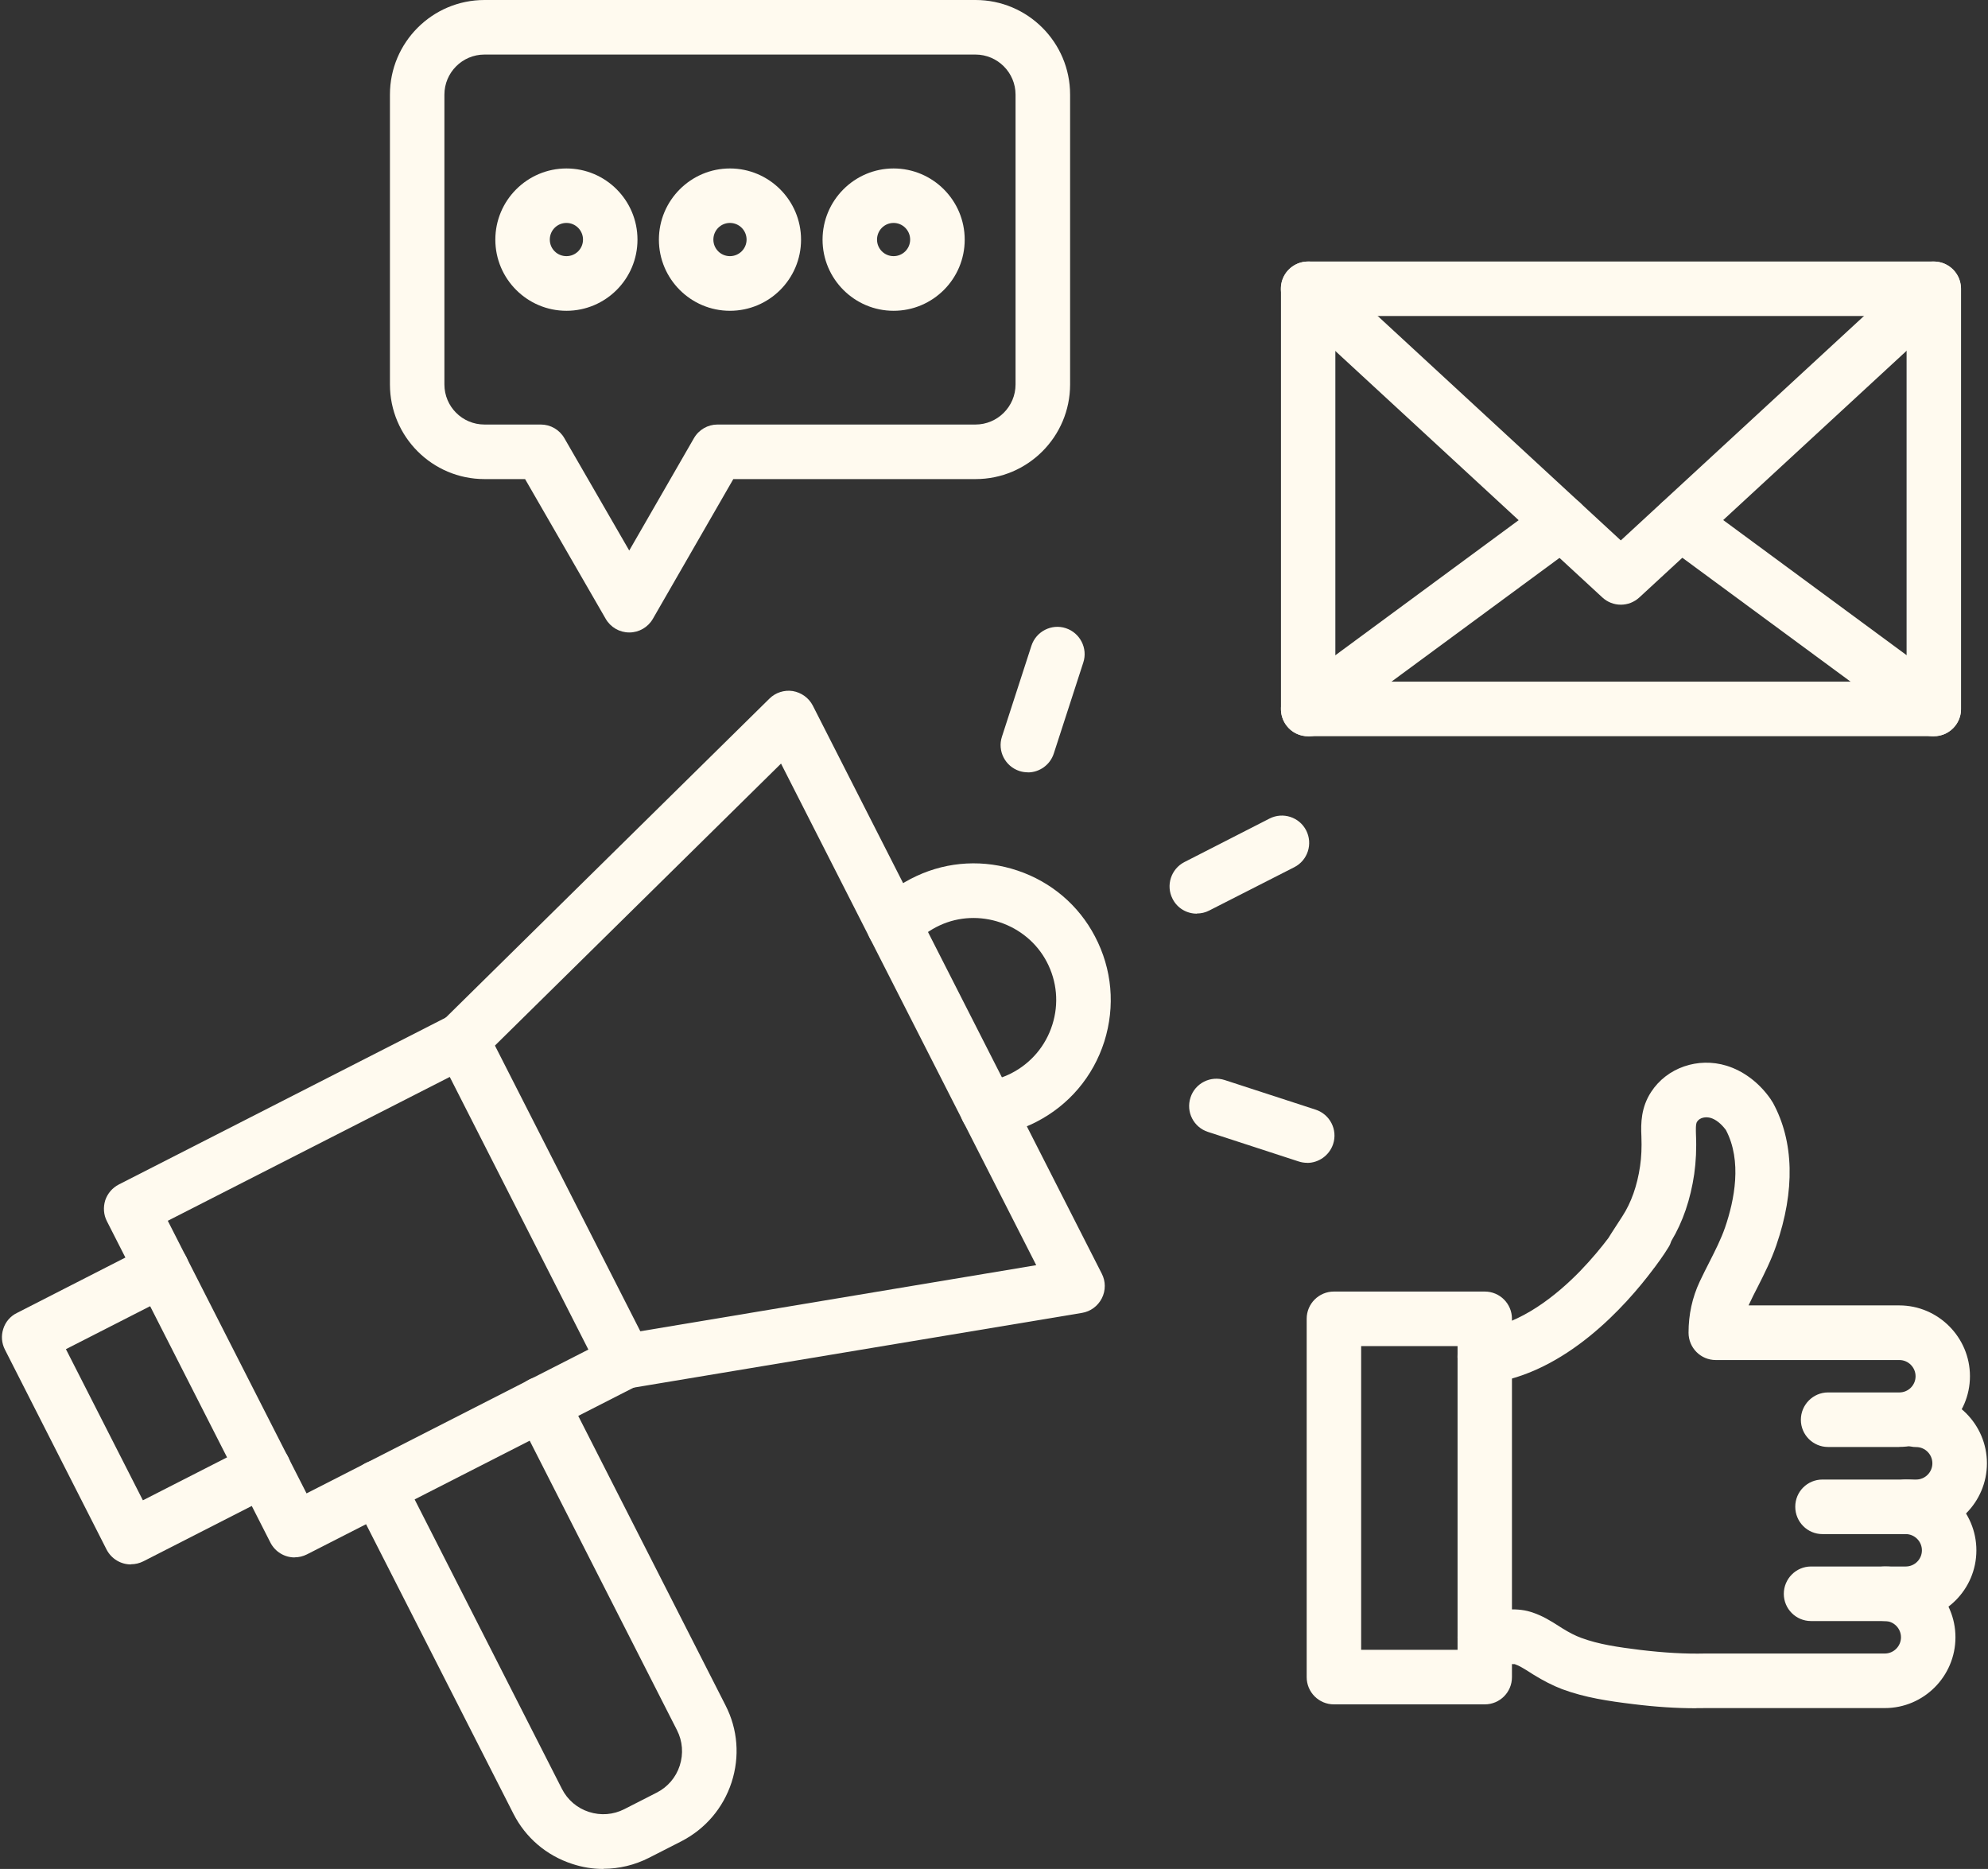 <?xml version="1.0" encoding="UTF-8"?>
<svg id="Layer_2" data-name="Layer 2" xmlns="http://www.w3.org/2000/svg" xmlns:xlink="http://www.w3.org/1999/xlink" viewBox="0 0 241.25 226.77">
  <rect x="0" y="0" width="241.25" height="226.77" fill="#333333" stroke="none"/>
  <defs>
    <style>
      .cls-1 {
        clip-path: url(#clippath-4);
      }

      .cls-1, .cls-2, .cls-3, .cls-4, .cls-5, .cls-6 {
        fill: none;
      }

      .cls-2 {
        clip-path: url(#clippath-2);
      }

      .cls-3 {
        clip-path: url(#clippath-3);
      }

      .cls-7 {
        fill: #fffaef;
      }

      .cls-5 {
        clip-path: url(#clippath);
      }

      .cls-6 {
        clip-path: url(#clippath-1);
      }
    </style>
    <clipPath id="clippath">
      <rect class="cls-4" x="42.43" y="166.96" width="47.07" height="59.81"/>
    </clipPath>
    <clipPath id="clippath-1">
      <rect class="cls-4" y="148.44" width="37.13" height="41.82"/>
    </clipPath>
    <clipPath id="clippath-2">
      <rect class="cls-4" x="46.78" width="83.63" height="77.68"/>
    </clipPath>
    <clipPath id="clippath-3">
      <rect class="cls-4" x="217.26" y="167.74" width="23.99" height="19.3"/>
    </clipPath>
    <clipPath id="clippath-4">
      <rect class="cls-4" x="214.04" y="177.39" width="27.2" height="19.3"/>
    </clipPath>
  </defs>
  <g id="Layer_1-2" data-name="Layer 1">
    <g>
      <g class="cls-5">
        <path class="cls-7" d="m73.23,226.77c-1.28,0-2.56-.2-3.81-.62-3.1-1.01-5.64-3.17-7.12-6.09l-19.38-38.07c-.83-1.63-.19-3.63,1.44-4.46,1.62-.83,3.62-.18,4.45,1.44l19.38,38.08c.68,1.34,1.85,2.34,3.28,2.8s2.95.35,4.3-.34l3.92-2c1.34-.68,2.34-1.85,2.8-3.28s.35-2.97-.34-4.31l-19.38-38.08c-.83-1.62-.18-3.62,1.44-4.45,1.63-.83,3.62-.19,4.45,1.44l19.38,38.08c1.5,2.92,1.75,6.23.74,9.35-1.02,3.12-3.18,5.65-6.09,7.15l-3.92,2c-1.75.89-3.64,1.34-5.54,1.34"/>
      </g>
      <path class="cls-7" d="m20.36,148.12l16.84,33.08,34.2-17.45-16.82-33.08-34.21,17.45Zm15.39,40.85c-1.21,0-2.36-.67-2.94-1.81l-19.84-38.99c-.4-.78-.46-1.68-.2-2.53.28-.83.87-1.52,1.65-1.92l40.09-20.46c1.63-.83,3.62-.19,4.45,1.44l19.84,38.98c.39.78.46,1.7.19,2.53-.26.84-.85,1.53-1.63,1.92l-40.11,20.47c-.48.24-.99.36-1.5.36"/>
      <g class="cls-6">
        <path class="cls-7" d="m15.88,189.82c-1.21,0-2.36-.67-2.95-1.81L.6,163.76c-.4-.78-.48-1.68-.2-2.53.26-.83.85-1.53,1.65-1.92l16.11-8.23c1.63-.83,3.62-.18,4.45,1.44.83,1.63.19,3.63-1.44,4.46l-13.17,6.72,9.34,18.34,13.17-6.72c1.63-.83,3.62-.19,4.45,1.44.83,1.63.19,3.62-1.44,4.45l-16.12,8.23c-.48.24-.99.36-1.5.36"/>
      </g>
      <path class="cls-7" d="m75.84,168.5c-1.58,0-2.99-1.14-3.25-2.76-.3-1.81.92-3.52,2.71-3.81l50.45-8.42-30.97-60.86-36.45,35.92c-1.29,1.28-3.39,1.27-4.67-.04-1.28-1.29-1.26-3.39.04-4.67l39.67-39.09c.74-.74,1.81-1.08,2.84-.92,1.04.18,1.95.83,2.43,1.77l35.06,68.91c.49.94.49,2.06.01,3s-1.37,1.6-2.41,1.77l-54.9,9.15c-.18.04-.36.05-.54.05"/>
      <path class="cls-7" d="m119.79,137.85c-1.65,0-3.07-1.23-3.28-2.92-.21-1.81,1.07-3.47,2.89-3.68,1.16-.15,2.27-.49,3.32-1.02,2.4-1.23,4.17-3.32,4.98-5.88.82-2.56.57-5.29-.68-7.66-2.44-4.64-8.27-6.61-13-4.4-1.18.55-2.24,1.31-3.12,2.25-1.24,1.34-3.33,1.42-4.67.18-1.33-1.26-1.41-3.34-.16-4.69,1.47-1.57,3.2-2.84,5.16-3.74,3.86-1.8,8.22-2.02,12.28-.65s7.39,4.2,9.36,7.97c2.09,3.96,2.49,8.49,1.14,12.77-1.36,4.26-4.3,7.73-8.28,9.76-1.73.89-3.59,1.46-5.53,1.7-.13.01-.26.03-.4.03"/>
      <path class="cls-7" d="m145.24,110.86c-1.21,0-2.37-.65-2.95-1.81-.83-1.62-.18-3.62,1.44-4.45l10.33-5.28c1.63-.83,3.62-.18,4.45,1.44.83,1.63.19,3.63-1.44,4.46l-10.33,5.26c-.48.25-.99.36-1.5.36"/>
      <path class="cls-7" d="m124.74,93.71c-.34,0-.69-.05-1.03-.16-1.73-.57-2.69-2.43-2.12-4.17l3.58-11.04c.57-1.73,2.44-2.69,4.17-2.12s2.69,2.44,2.12,4.17l-3.58,11.04c-.45,1.39-1.75,2.29-3.14,2.29"/>
      <path class="cls-7" d="m158.63,141.09c-.34,0-.68-.05-1.02-.16l-11.02-3.59c-1.75-.57-2.69-2.43-2.12-4.17.55-1.73,2.43-2.69,4.16-2.12l11.03,3.59c1.73.57,2.69,2.43,2.12,4.17-.46,1.39-1.76,2.29-3.15,2.29"/>
      <path class="cls-7" d="m162.05,82.71h69.32v-44.37h-69.32v44.37Zm72.63,6.62h-75.93c-1.83,0-3.3-1.48-3.3-3.3v-51c0-1.82,1.47-3.3,3.3-3.3h75.93c1.82,0,3.3,1.48,3.3,3.3v51c0,1.82-1.48,3.3-3.3,3.3"/>
      <path class="cls-7" d="m196.72,73.37h-.03c-.83,0-1.62-.31-2.24-.88l-37.95-35.02c-1.34-1.24-1.43-3.33-.2-4.67,1.24-1.34,3.33-1.43,4.67-.2l35.72,32.97,35.73-32.97c1.34-1.23,3.43-1.14,4.67.2,1.23,1.34,1.14,3.43-.2,4.67l-37.95,35.02c-.62.57-1.41.88-2.25.88"/>
      <path class="cls-7" d="m234.67,89.34c-.68,0-1.37-.2-1.96-.64l-30.73-22.63c-1.47-1.08-1.78-3.15-.7-4.62,1.08-1.48,3.15-1.8,4.62-.72l30.73,22.64c1.47,1.08,1.78,3.15.7,4.62-.65.88-1.65,1.34-2.66,1.34"/>
      <path class="cls-7" d="m158.75,89.34c-1.02,0-2.02-.46-2.66-1.34-1.08-1.47-.77-3.54.7-4.62l30.73-22.64c1.47-1.08,3.54-.77,4.62.72,1.08,1.47.77,3.54-.7,4.62l-30.73,22.63c-.59.44-1.28.64-1.96.64"/>
      <g class="cls-2">
        <path class="cls-7" d="m58.79,6.62c-2.69,0-4.86,2.19-4.86,4.86v35.17c0,2.68,2.17,4.86,4.86,4.86h6.84c1.18,0,2.27.63,2.86,1.66l7.87,13.63,7.85-13.63c.59-1.03,1.68-1.66,2.86-1.66h31.31c2.68,0,4.86-2.19,4.86-4.86V11.48c0-2.68-2.19-4.86-4.86-4.86h-59.6Zm17.57,70.12c-1.18,0-2.27-.63-2.86-1.66l-9.78-16.95h-4.93c-6.33,0-11.47-5.15-11.47-11.48V11.48c0-6.33,5.14-11.48,11.47-11.48h59.6c6.33,0,11.47,5.15,11.47,11.48v35.17c0,6.33-5.14,11.48-11.47,11.48h-29.4l-9.76,16.95c-.59,1.03-1.68,1.66-2.86,1.66"/>
      </g>
      <path class="cls-7" d="m68.74,27.05c-1.12,0-2.02.9-2.02,2.02s.9,2.01,2.02,2.01,2.01-.9,2.01-2.01-.9-2.02-2.01-2.02Zm0,10.66c-4.76,0-8.63-3.87-8.63-8.63s3.87-8.64,8.63-8.64,8.62,3.87,8.62,8.64-3.87,8.63-8.62,8.63"/>
      <path class="cls-7" d="m88.58,27.05c-1.11,0-2.01.9-2.01,2.02s.9,2.01,2.01,2.01,2.02-.9,2.02-2.01-.9-2.02-2.02-2.02Zm0,10.66c-4.75,0-8.62-3.87-8.62-8.63s3.87-8.64,8.62-8.64,8.63,3.87,8.63,8.64-3.87,8.63-8.63,8.63"/>
      <path class="cls-7" d="m108.44,27.05c-1.11,0-2.01.9-2.01,2.02s.9,2.01,2.01,2.01,2.01-.9,2.01-2.01-.9-2.02-2.01-2.02Zm0,10.66c-4.75,0-8.62-3.87-8.62-8.63s3.87-8.64,8.62-8.64,8.63,3.87,8.63,8.64-3.87,8.63-8.63,8.63"/>
      <g class="cls-3">
        <path class="cls-7" d="m232.54,186.14h-11.38c-1.82,0-3.3-1.48-3.3-3.32s1.48-3.3,3.3-3.3h11.38c1.08,0,1.96-.89,1.96-1.97s-.88-1.97-1.96-1.97c-1.82,0-3.3-1.48-3.3-3.3s1.48-3.32,3.3-3.32c4.72,0,8.58,3.86,8.58,8.59s-3.86,8.59-8.58,8.59"/>
      </g>
      <g class="cls-1">
        <path class="cls-7" d="m231.27,196.69h-11.5c-1.82,0-3.3-1.48-3.3-3.3s1.48-3.32,3.3-3.32h11.5c1.08,0,1.96-.88,1.96-1.96s-.88-1.97-1.96-1.97c-1.83,0-3.32-1.48-3.32-3.32s1.48-3.3,3.32-3.3c4.72,0,8.57,3.86,8.57,8.59s-3.84,8.58-8.57,8.58"/>
      </g>
      <path class="cls-7" d="m205.81,207.27c-2.36,0-4.88-.16-7.61-.5-2.95-.36-5.84-.78-8.64-1.82-1.12-.43-2.26-1.01-3.49-1.77-.15-.09-.3-.19-.44-.28-.68-.43-1.27-.8-1.81-.98-.13-.01-.46-.01-.73,0-.16,0-.31,0-.48.01h-2.4s-.01.01-.03.01c-1.81,0-3.29-1.46-3.3-3.28-.01-1.83,1.46-3.33,3.28-3.34h2.4c.11-.01.24-.03.35-.03.74-.03,1.76-.05,2.88.3,1.37.43,2.44,1.11,3.38,1.71.13.09.26.16.39.25.87.54,1.61.92,2.32,1.18,2.12.79,4.49,1.13,7.14,1.46,2.92.35,5.5.5,7.93.44h21.78c1.08,0,1.96-.89,1.96-1.97s-.88-1.97-1.96-1.97c-1.83,0-3.32-1.48-3.32-3.3s1.48-3.32,3.32-3.32c4.72,0,8.57,3.86,8.57,8.59s-3.84,8.59-8.57,8.59h-21.66c-.41.01-.82.01-1.24.01"/>
      <path class="cls-7" d="m230.5,175.57h-8.66c-1.82,0-3.3-1.48-3.3-3.3s1.48-3.32,3.3-3.32h8.66c1.08,0,1.96-.88,1.96-1.96s-.88-1.97-1.96-1.97h-22.29c-1.82,0-3.3-1.48-3.3-3.32,0-2.19.45-4.27,1.36-6.21.38-.8.77-1.58,1.16-2.34.73-1.44,1.42-2.8,1.91-4.21,1.14-3.33,2.09-8.07.1-11.84-.01-.01-.04-.04-.05-.06-.52-.69-1.17-1.21-1.77-1.39-.58-.18-1.34-.08-1.68.46-.18.25-.14,1.08-.13,1.52.08,1.75,0,3.33-.21,4.82-.45,3.08-1.38,5.8-2.78,8.13-.08.26-.19.52-.34.75-.09.15-.65,1.07-1.65,2.4-.05.06-.09.13-.13.16-.03.05-.06.09-.1.14-3.28,4.37-10.6,12.63-19.99,13.83-1.81.24-3.47-1.04-3.71-2.85-.23-1.81,1.04-3.47,2.85-3.71,4.84-.63,9.18-4.18,11.99-7.06,1.42-1.47,2.59-2.89,3.44-4.02.01-.01.03-.04.04-.06.06-.1.16-.26.31-.5.29-.44.74-1.14,1.34-2.07,1.08-1.66,1.81-3.71,2.16-6.11.16-1.08.21-2.26.16-3.59-.08-1.63-.04-3.53,1.18-5.4,1.91-2.94,5.68-4.25,9.16-3.18,1.95.6,3.78,1.93,5.14,3.77.14.18.25.35.35.52.05.06.09.14.13.2,2.56,4.69,2.7,10.67.41,17.3-.63,1.83-1.46,3.47-2.26,5.05-.38.73-.73,1.43-1.06,2.14-.01.04-.03.06-.05.1h18.29c4.72,0,8.58,3.86,8.58,8.59s-3.86,8.58-8.58,8.58"/>
      <path class="cls-7" d="m165.18,200.18h11.7v-36.85h-11.7v36.85Zm15,6.62h-18.31c-1.82,0-3.3-1.48-3.3-3.3v-43.49c0-1.82,1.48-3.3,3.3-3.3h18.31c1.83,0,3.3,1.48,3.3,3.3v43.49c0,1.82-1.47,3.3-3.3,3.3"/>
    </g>
  </g>
</svg>